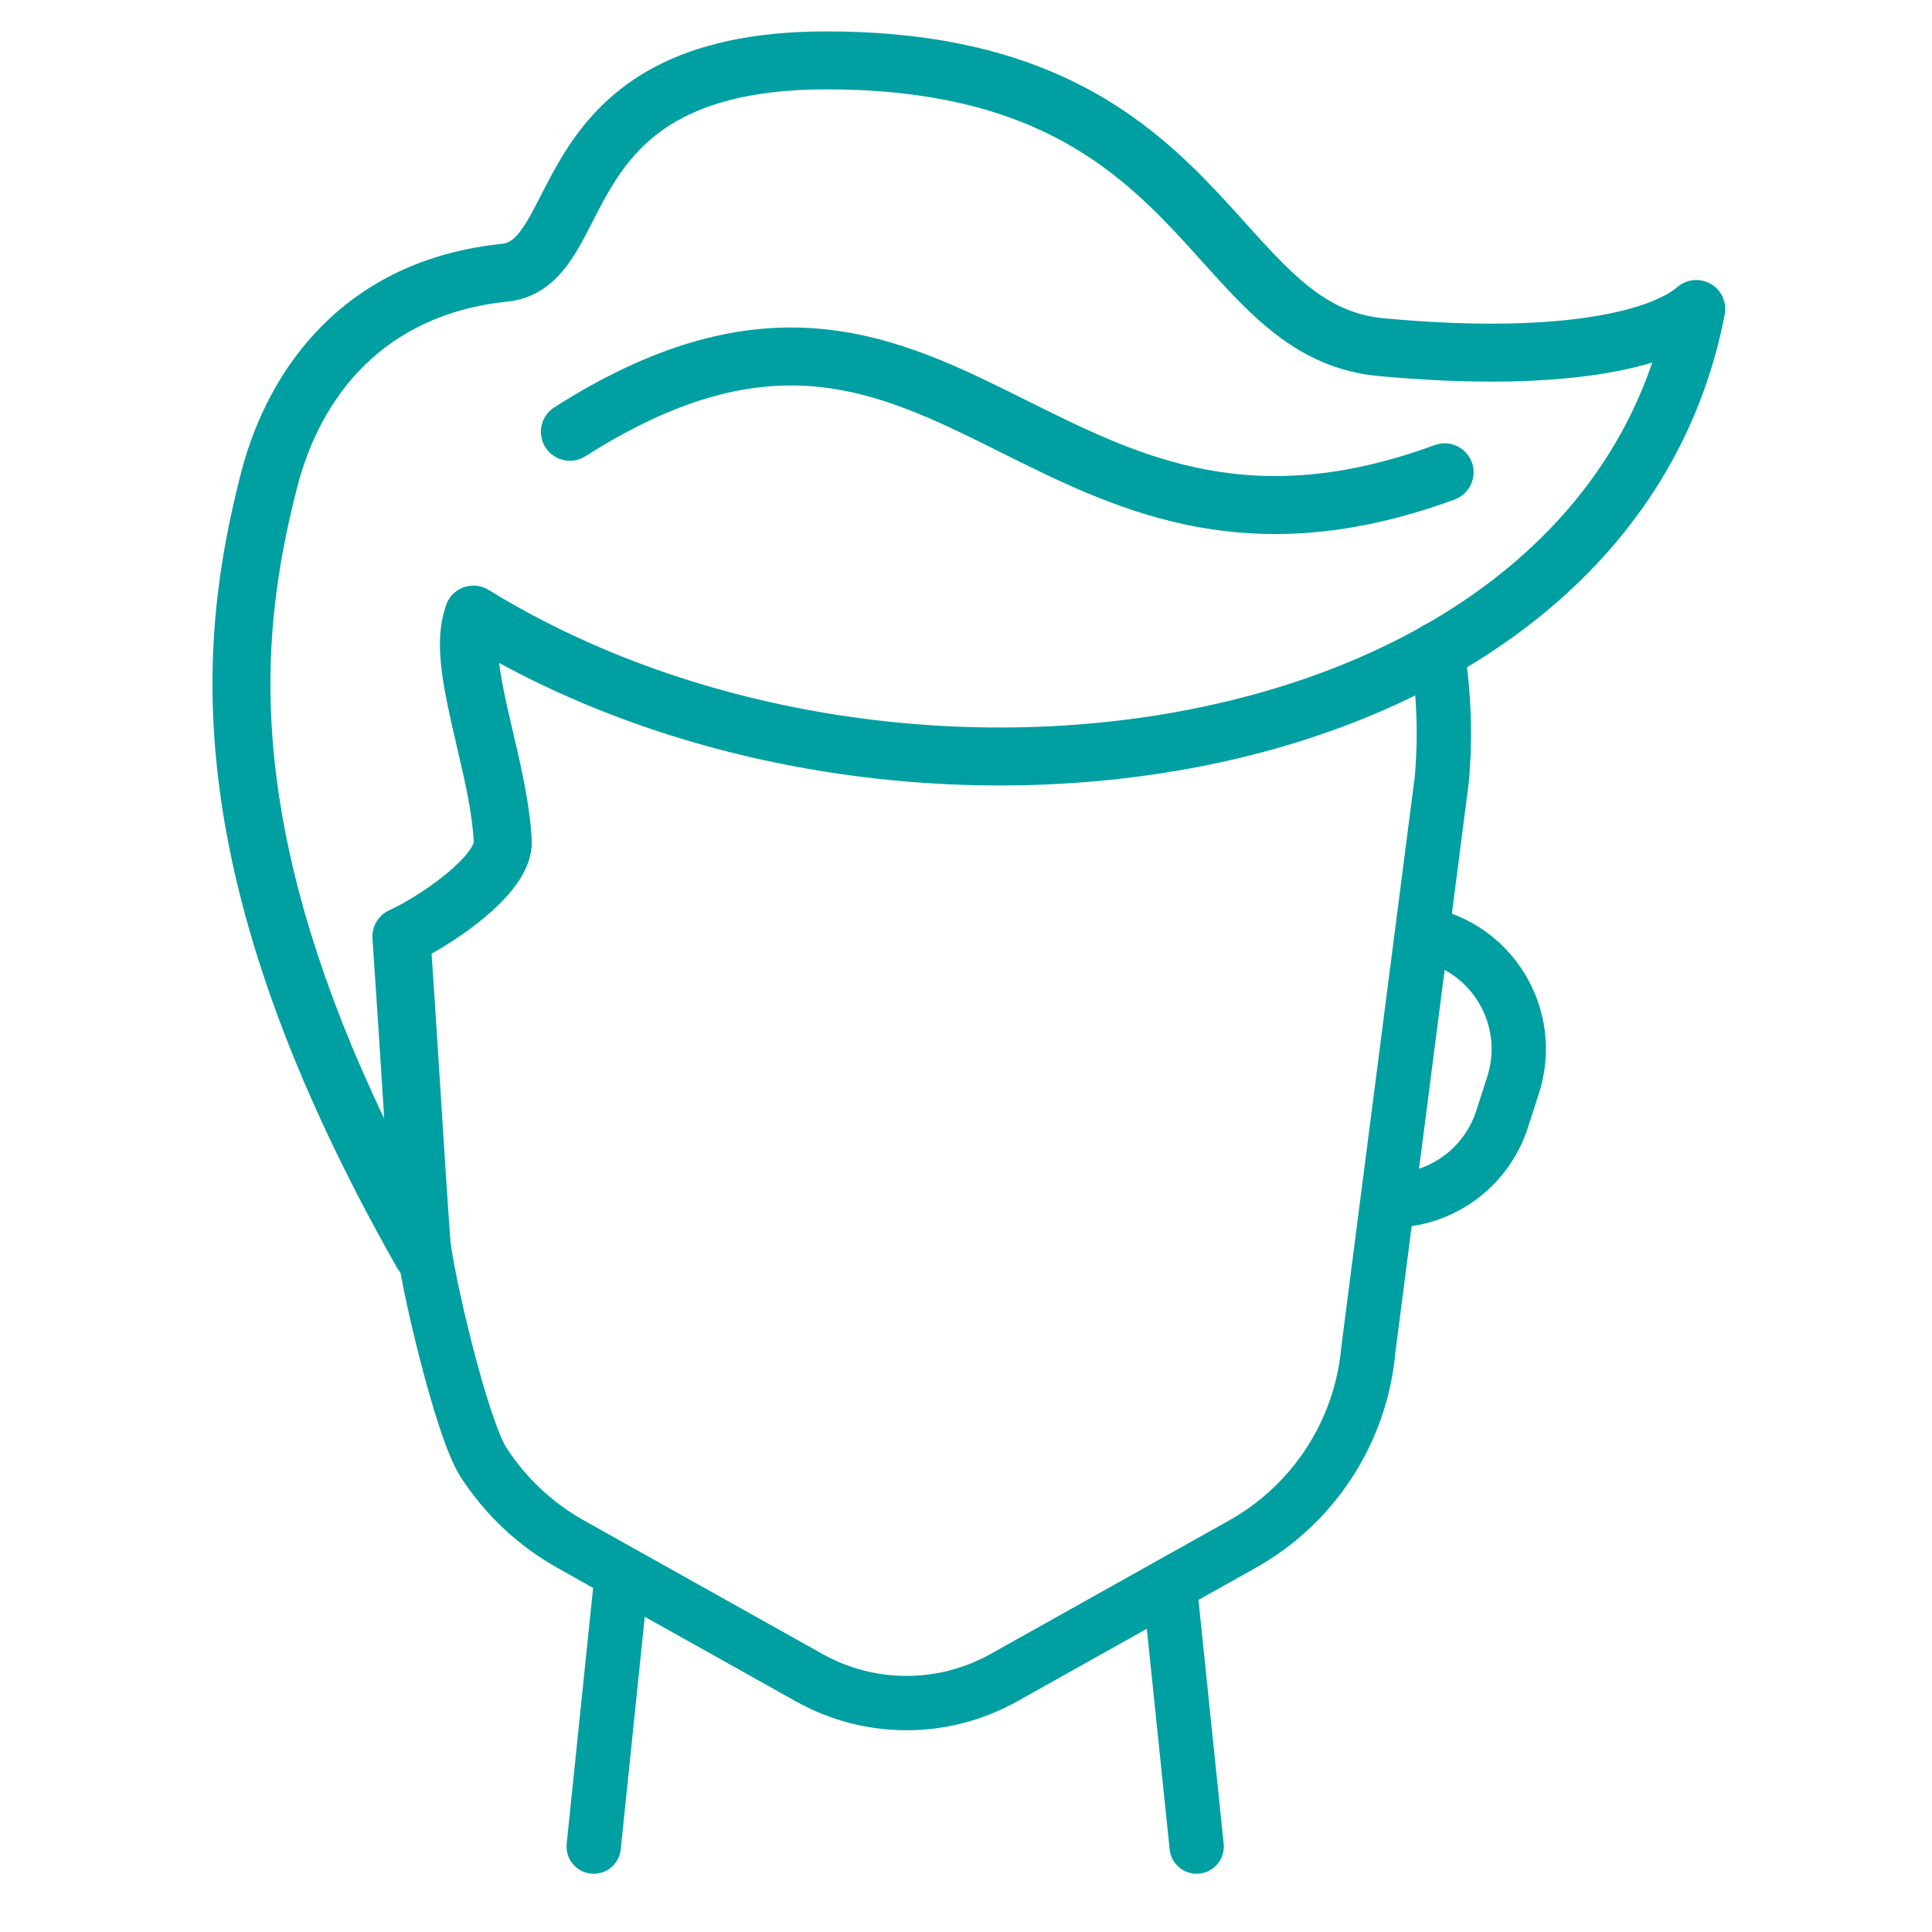 <svg width="64" height="64" viewBox="0 0 64 64" fill="none" xmlns="http://www.w3.org/2000/svg">
<path fill-rule="evenodd" clip-rule="evenodd" d="M47.452 20.613C47.942 20.531 48.406 20.862 48.487 21.352C48.731 22.82 48.796 24.343 48.658 25.898C48.657 25.909 48.656 25.921 48.654 25.933L48.096 30.267C50.462 31.144 51.774 33.753 50.979 36.219L50.613 37.355L50.613 37.355C50.323 38.251 49.776 39.043 49.039 39.629C48.379 40.154 47.593 40.495 46.763 40.618L46.225 44.796C46.091 46.271 45.601 47.691 44.796 48.934C43.988 50.183 42.887 51.215 41.589 51.941L39.701 52.998L40.536 61.079C40.587 61.573 40.228 62.015 39.734 62.066C39.239 62.117 38.797 61.758 38.746 61.264L37.99 53.955L33.691 56.362C32.572 56.988 31.312 57.317 30.03 57.317C28.748 57.317 27.487 56.988 26.368 56.362L21.359 53.558L20.563 61.264C20.512 61.758 20.069 62.117 19.575 62.066C19.08 62.015 18.721 61.573 18.772 61.079L19.648 52.601L18.47 51.941L18.91 51.156L18.47 51.941C17.172 51.215 16.072 50.183 15.264 48.934C15.011 48.545 14.771 47.92 14.559 47.278C14.336 46.606 14.111 45.814 13.909 45.025C13.509 43.469 13.169 41.827 13.103 41.08C13.059 40.585 13.425 40.148 13.92 40.104C14.415 40.06 14.852 40.426 14.896 40.921C14.948 41.509 15.254 43.026 15.652 44.578C15.849 45.342 16.061 46.091 16.267 46.712C16.483 47.362 16.662 47.783 16.775 47.956C17.423 48.959 18.307 49.787 19.349 50.37L27.247 54.791C28.098 55.267 29.055 55.517 30.03 55.517C31.004 55.517 31.962 55.267 32.812 54.791L40.71 50.37L41.15 51.156L40.71 50.37C41.752 49.787 42.636 48.959 43.285 47.956C43.934 46.954 44.328 45.808 44.433 44.619C44.434 44.607 44.436 44.595 44.437 44.583L46.867 25.721C46.989 24.326 46.93 22.961 46.712 21.648C46.63 21.158 46.961 20.694 47.452 20.613ZM47.008 38.715C47.336 38.605 47.644 38.438 47.918 38.221C48.378 37.855 48.719 37.361 48.9 36.802C48.9 36.802 48.9 36.802 48.9 36.802L49.266 35.666L50.123 35.942L49.266 35.666C49.717 34.269 49.082 32.798 47.856 32.13L47.008 38.715Z" fill="#009FA2"/>
<path fill-rule="evenodd" clip-rule="evenodd" d="M42.87 9.076C43.779 9.911 44.666 10.433 45.826 10.542C48.658 10.807 50.877 10.759 52.518 10.525C54.194 10.285 55.145 9.869 55.567 9.507C55.877 9.242 56.321 9.201 56.674 9.406C57.027 9.611 57.212 10.017 57.134 10.418C55.562 18.567 48.581 23.491 40.396 25.26C32.696 26.924 23.711 25.866 16.535 21.961C16.59 22.418 16.694 22.938 16.825 23.518C16.875 23.74 16.929 23.971 16.985 24.21C17.252 25.348 17.556 26.645 17.613 27.82L17.613 27.82C17.643 28.439 17.345 28.976 17.062 29.357C16.762 29.76 16.368 30.134 15.974 30.456C15.428 30.902 14.814 31.302 14.297 31.591C14.408 33.221 14.505 34.757 14.599 36.237C14.712 38.032 14.821 39.746 14.943 41.45C14.975 41.897 14.693 42.307 14.264 42.438C13.835 42.568 13.373 42.383 13.151 41.993C9.466 35.506 7.808 30.316 7.259 26.035C6.709 21.745 7.281 18.424 7.973 15.707L8.903 15.944L7.973 15.707C8.886 12.118 11.49 8.611 16.615 8.079L16.616 8.079C16.879 8.051 17.107 7.914 17.465 7.316C17.611 7.072 17.75 6.8 17.916 6.477C17.955 6.401 17.996 6.321 18.038 6.239C18.253 5.824 18.502 5.356 18.811 4.883C19.439 3.925 20.314 2.944 21.701 2.213C23.079 1.487 24.893 1.044 27.346 1.04C30.648 1.035 33.167 1.614 35.18 2.525C37.193 3.437 38.647 4.659 39.839 5.864C40.351 6.382 40.822 6.904 41.258 7.389C41.324 7.462 41.39 7.535 41.454 7.606C41.953 8.159 42.407 8.651 42.87 9.076ZM14.745 20.157C14.782 19.984 14.867 19.82 14.998 19.687C15.312 19.367 15.805 19.307 16.187 19.542C23.104 23.801 32.238 25.059 39.99 23.383C47.013 21.865 52.699 18.003 54.732 12.01C54.155 12.185 53.504 12.323 52.789 12.425C50.96 12.687 48.583 12.729 45.646 12.454C43.922 12.292 42.66 11.489 41.572 10.49C41.035 9.998 40.528 9.445 40.03 8.893C39.963 8.819 39.896 8.745 39.829 8.671C39.391 8.184 38.952 7.698 38.474 7.214C37.382 6.11 36.116 5.057 34.388 4.274C32.66 3.492 30.417 2.955 27.349 2.96C25.124 2.963 23.634 3.365 22.596 3.912C21.567 4.454 20.915 5.174 20.418 5.935C20.165 6.321 19.952 6.717 19.744 7.119C19.709 7.188 19.673 7.259 19.637 7.33C19.469 7.656 19.294 7.998 19.112 8.302C18.665 9.05 18.006 9.865 16.814 9.989C12.686 10.417 10.602 13.159 9.834 16.18L9.834 16.18C9.179 18.755 8.654 21.819 9.163 25.791C9.561 28.892 10.593 32.582 12.726 37.049C12.712 36.814 12.697 36.579 12.682 36.342C12.575 34.661 12.465 32.916 12.338 31.092C12.31 30.69 12.536 30.313 12.904 30.149C13.317 29.964 14.099 29.508 14.759 28.968C15.088 28.7 15.352 28.439 15.522 28.21C15.679 27.999 15.693 27.902 15.695 27.902C15.695 27.902 15.695 27.902 15.695 27.902C15.646 26.923 15.394 25.844 15.13 24.714C15.071 24.458 15.011 24.2 14.952 23.94C14.799 23.261 14.658 22.566 14.601 21.926C14.55 21.348 14.556 20.724 14.745 20.157Z" fill="#009FA2"/>
<path fill-rule="evenodd" clip-rule="evenodd" d="M26.757 12.786C24.756 12.661 22.416 13.188 19.394 15.113C18.947 15.398 18.353 15.266 18.068 14.819C17.784 14.372 17.915 13.778 18.362 13.493C21.646 11.402 24.384 10.714 26.877 10.87C29.335 11.023 31.444 11.995 33.429 12.977C33.623 13.073 33.816 13.17 34.008 13.265C35.821 14.169 37.564 15.037 39.577 15.478C41.761 15.957 44.295 15.933 47.523 14.744C48.02 14.561 48.572 14.815 48.756 15.313C48.939 15.81 48.684 16.362 48.187 16.546C44.624 17.858 41.717 17.913 39.166 17.354C36.906 16.859 34.95 15.882 33.163 14.99C32.966 14.891 32.771 14.794 32.578 14.698C30.593 13.716 28.792 12.913 26.757 12.786Z" fill="#009FA2"/>
</svg>
